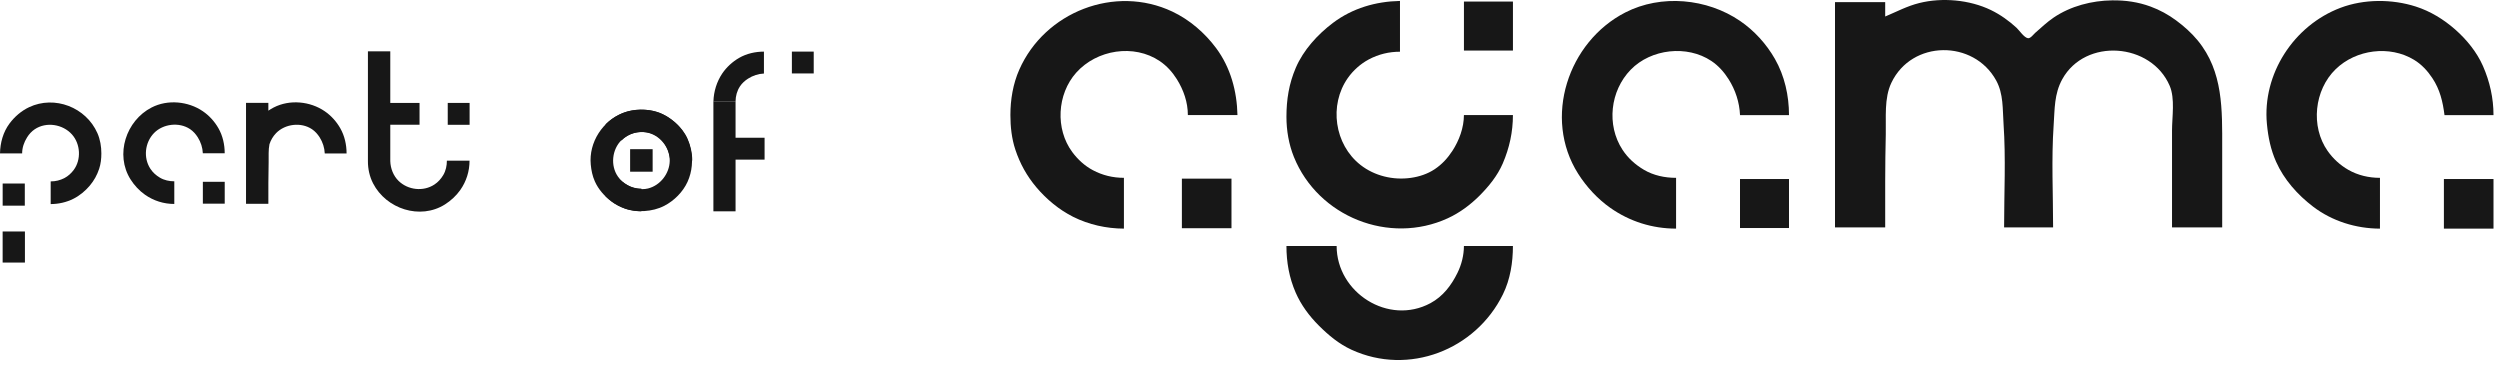 <?xml version="1.0" encoding="UTF-8"?> <svg xmlns="http://www.w3.org/2000/svg" width="125" height="19" viewBox="0 0 125 19" fill="none"> <path fill-rule="evenodd" clip-rule="evenodd" d="M94.26 0.825V0.108H91.75V11.371H94.26C94.26 9.818 94.251 8.262 94.289 6.711C94.31 5.877 94.2 4.916 94.568 4.141C95.591 1.988 98.685 1.979 99.808 4.022C100.179 4.698 100.127 5.46 100.178 6.203C100.295 7.912 100.205 9.657 100.205 11.371H102.655C102.655 9.677 102.567 7.952 102.682 6.263C102.738 5.454 102.707 4.697 103.113 3.962C104.265 1.877 107.563 2.136 108.485 4.291C108.759 4.931 108.601 5.846 108.601 6.531V11.371H111.11V7.398C111.11 5.49 111.168 3.579 109.883 2.02C109.57 1.64 109.204 1.316 108.81 1.023C108.418 0.732 107.984 0.495 107.525 0.327C106.904 0.099 106.272 0.01 105.613 0.018C104.59 0.03 103.538 0.301 102.685 0.877C102.348 1.105 102.064 1.379 101.759 1.644C101.674 1.718 101.526 1.928 101.4 1.911C101.209 1.886 100.969 1.523 100.833 1.395C100.455 1.044 100.012 0.729 99.548 0.504C98.479 -0.013 97.112 -0.135 95.963 0.152C95.354 0.304 94.831 0.586 94.26 0.825Z" fill="#171717"></path> <path fill-rule="evenodd" clip-rule="evenodd" d="M56.196 11.431V8.891C55.647 8.891 55.13 8.768 54.643 8.509C54.237 8.294 53.889 7.974 53.616 7.606C52.757 6.451 52.851 4.708 53.811 3.633C54.837 2.484 56.693 2.181 57.989 3.055C58.338 3.291 58.62 3.605 58.843 3.961C59.18 4.502 59.393 5.113 59.393 5.754H61.873C61.848 4.561 61.528 3.375 60.808 2.408C60.24 1.644 59.479 0.986 58.616 0.579C55.746 -0.777 52.241 0.593 50.964 3.483C50.65 4.193 50.52 4.983 50.52 5.754C50.52 6.338 50.584 6.93 50.769 7.487C51.002 8.188 51.344 8.803 51.822 9.369C52.324 9.964 52.96 10.491 53.657 10.841C54.441 11.233 55.32 11.428 56.196 11.431Z" fill="#171717"></path> <path fill-rule="evenodd" clip-rule="evenodd" d="M75.646 5.753H73.196C73.194 6.386 72.96 7.021 72.618 7.546C72.381 7.91 72.094 8.221 71.732 8.462C71.376 8.698 70.958 8.836 70.537 8.894C69.658 9.017 68.73 8.798 68.027 8.248C66.718 7.223 66.442 5.251 67.391 3.901C67.659 3.52 68.033 3.186 68.445 2.968C68.933 2.711 69.45 2.586 69.999 2.586V0.047C68.789 0.072 67.627 0.409 66.653 1.141C65.883 1.72 65.17 2.5 64.788 3.393C64.447 4.189 64.322 4.982 64.322 5.843C64.322 6.519 64.44 7.216 64.694 7.845C65.903 10.839 69.462 12.257 72.389 10.913C72.98 10.642 73.514 10.245 73.973 9.787C74.439 9.32 74.874 8.786 75.138 8.173C75.472 7.395 75.646 6.601 75.646 5.753Z" fill="#171717"></path> <path fill-rule="evenodd" clip-rule="evenodd" d="M83.804 11.431V8.892C83.244 8.892 82.677 8.775 82.19 8.486C81.761 8.23 81.399 7.907 81.125 7.488C80.317 6.253 80.506 4.542 81.536 3.485C82.553 2.44 84.354 2.238 85.566 3.047C85.921 3.283 86.204 3.604 86.431 3.962C86.773 4.502 86.973 5.116 87.001 5.755H89.45C89.45 4.782 89.231 3.795 88.746 2.946C88.318 2.198 87.715 1.531 87.001 1.045C85.352 -0.078 83.062 -0.298 81.264 0.624C78.398 2.093 77.142 5.899 78.905 8.683C79.322 9.341 79.878 9.945 80.517 10.394C81.485 11.075 82.619 11.431 83.804 11.431Z" fill="#171717"></path> <path fill-rule="evenodd" clip-rule="evenodd" d="M118.998 11.432V8.892C118.446 8.892 117.899 8.768 117.415 8.491C117.004 8.256 116.654 7.934 116.382 7.548C115.52 6.322 115.712 4.496 116.787 3.456C117.806 2.47 119.483 2.253 120.701 2.99C121.075 3.216 121.377 3.541 121.616 3.903C121.998 4.477 122.14 5.083 122.225 5.755H124.675C124.675 4.905 124.49 4.082 124.15 3.305C123.843 2.606 123.332 1.979 122.763 1.478C122.185 0.97 121.526 0.564 120.791 0.328C119.6 -0.054 118.201 -0.054 117.026 0.39C114.686 1.273 113.107 3.706 113.346 6.203C113.409 6.863 113.534 7.476 113.804 8.086C114.199 8.979 114.88 9.741 115.652 10.33C116.608 11.059 117.799 11.428 118.998 11.432Z" fill="#171717"></path> <path fill-rule="evenodd" clip-rule="evenodd" d="M73.197 0.078V2.528H75.647V0.078H73.197Z" fill="#171717"></path> <path fill-rule="evenodd" clip-rule="evenodd" d="M87 8.951V11.401H89.45V8.951H87Z" fill="#171717"></path> <path fill-rule="evenodd" clip-rule="evenodd" d="M122.195 8.951V11.431H124.675V8.951H122.195Z" fill="#171717"></path> <path fill-rule="evenodd" clip-rule="evenodd" d="M59.094 8.932V11.411H61.574V8.932H59.094Z" fill="#171717"></path> <path fill-rule="evenodd" clip-rule="evenodd" d="M64.322 12.299C64.322 13.108 64.459 13.884 64.783 14.629C65.051 15.246 65.462 15.799 65.936 16.273C66.423 16.76 66.947 17.198 67.579 17.488C70.43 18.797 73.777 17.502 75.145 14.719C75.513 13.971 75.646 13.124 75.646 12.299H73.196C73.195 12.761 73.078 13.229 72.874 13.643C72.566 14.27 72.149 14.82 71.523 15.158C69.421 16.29 66.832 14.63 66.832 12.299H64.322Z" fill="#171717"></path> <path fill-rule="evenodd" clip-rule="evenodd" d="M2.534 10.204V9.07C2.78 9.07 3.01 9.015 3.228 8.9C3.409 8.804 3.564 8.661 3.686 8.497C4.069 7.981 4.027 7.203 3.599 6.723C3.141 6.21 2.313 6.075 1.734 6.465C1.578 6.57 1.452 6.711 1.353 6.87C1.202 7.111 1.107 7.384 1.107 7.67H0C0.011 7.137 0.154 6.608 0.476 6.176C0.729 5.835 1.069 5.542 1.454 5.36C2.735 4.755 4.3 5.366 4.87 6.656C5.01 6.973 5.068 7.326 5.068 7.67C5.068 7.931 5.04 8.195 4.957 8.443C4.853 8.757 4.7 9.031 4.487 9.284C4.263 9.549 3.979 9.785 3.668 9.94C3.318 10.116 2.925 10.203 2.534 10.204Z" fill="#171717"></path> <path fill-rule="evenodd" clip-rule="evenodd" d="M1.24 9.176V10.283H0.133V9.176H1.24Z" fill="#171717"></path> <path fill-rule="evenodd" clip-rule="evenodd" d="M1.246 11.574V13.128H0.132V11.574H1.246Z" fill="#171717"></path> <path fill-rule="evenodd" clip-rule="evenodd" d="M8.715 10.198V9.065C8.465 9.065 8.212 9.012 7.995 8.883C7.803 8.769 7.641 8.625 7.519 8.438C7.158 7.887 7.243 7.123 7.702 6.651C8.157 6.185 8.96 6.094 9.502 6.455C9.66 6.561 9.786 6.704 9.888 6.864C10.04 7.105 10.13 7.379 10.142 7.664H11.235C11.235 7.23 11.138 6.789 10.921 6.411C10.73 6.077 10.461 5.779 10.142 5.562C9.406 5.061 8.384 4.962 7.581 5.374C6.302 6.03 5.741 7.728 6.528 8.971C6.714 9.265 6.963 9.535 7.248 9.735C7.68 10.039 8.186 10.198 8.715 10.198Z" fill="#171717"></path> <path fill-rule="evenodd" clip-rule="evenodd" d="M10.143 9.09V10.183H11.236V9.09H10.143Z" fill="#171717"></path> <path fill-rule="evenodd" clip-rule="evenodd" d="M22.387 5.146V6.24H23.48V5.146H22.387Z" fill="#171717"></path> <path d="M22.344 8.033L23.477 8.033C23.477 8.562 23.318 9.068 23.014 9.5C22.814 9.785 22.544 10.034 22.25 10.22C21.008 11.007 19.309 10.446 18.653 9.167C18.477 8.824 18.394 8.44 18.396 8.056L18.396 2.566L19.514 2.566L19.514 5.146L20.977 5.146L20.977 6.238L19.514 6.238L19.514 8.056C19.525 8.424 19.668 8.79 19.93 9.046C20.402 9.505 21.166 9.59 21.717 9.229C21.904 9.107 22.049 8.945 22.163 8.753C22.292 8.536 22.344 8.283 22.344 8.033Z" fill="#171717"></path> <path d="M13.418 5.144V5.533L13.42 5.532C13.504 5.475 13.592 5.422 13.683 5.375C14.484 4.962 15.504 5.06 16.238 5.563C16.556 5.781 16.825 6.08 17.015 6.415C17.232 6.795 17.329 7.238 17.329 7.673H16.238C16.226 7.387 16.137 7.112 15.985 6.87C15.883 6.71 15.757 6.566 15.599 6.46C15.059 6.098 14.258 6.189 13.804 6.657C13.651 6.815 13.54 7.006 13.473 7.211C13.414 7.499 13.438 7.818 13.432 8.102C13.415 8.797 13.418 9.493 13.418 10.19H12.301V7.339V5.144H13.418Z" fill="#171717"></path> <path fill-rule="evenodd" clip-rule="evenodd" d="M32.069 10.565V9.431C31.822 9.431 31.577 9.375 31.36 9.252C31.176 9.147 31.02 9.003 30.898 8.83C30.512 8.283 30.598 7.467 31.079 7.002C31.536 6.562 32.287 6.465 32.832 6.794C33 6.895 33.135 7.04 33.242 7.202C33.413 7.459 33.477 7.729 33.515 8.029H34.612C34.612 7.65 34.529 7.282 34.377 6.935C34.239 6.623 34.011 6.343 33.756 6.119C33.497 5.892 33.202 5.71 32.872 5.605C32.339 5.435 31.713 5.435 31.186 5.633C30.138 6.027 29.431 7.114 29.538 8.23C29.566 8.524 29.622 8.798 29.743 9.07C29.92 9.469 30.225 9.81 30.571 10.073C30.999 10.399 31.532 10.564 32.069 10.565Z" fill="#171717"></path> <path fill-rule="evenodd" clip-rule="evenodd" d="M31.506 7.459V8.585H32.632V7.459H31.506Z" fill="#171717"></path> <path fill-rule="evenodd" clip-rule="evenodd" d="M30.272 6.222L31.073 7.024C31.248 6.849 31.46 6.716 31.7 6.65C31.904 6.595 32.115 6.586 32.324 6.622C32.983 6.737 33.498 7.374 33.487 8.042C33.477 8.674 33.016 9.272 32.399 9.424C32.209 9.471 32.012 9.464 31.822 9.425C31.52 9.364 31.284 9.218 31.045 9.032L30.272 9.806C30.54 10.074 30.858 10.275 31.211 10.413C31.528 10.537 31.888 10.574 32.225 10.552C32.568 10.53 32.904 10.45 33.211 10.293C33.707 10.038 34.149 9.596 34.38 9.085C34.839 8.068 34.57 6.801 33.706 6.088C33.478 5.9 33.245 5.746 32.968 5.639C32.561 5.481 32.105 5.456 31.676 5.514C31.144 5.585 30.651 5.845 30.272 6.222Z" fill="#171717"></path> <path fill-rule="evenodd" clip-rule="evenodd" d="M39.594 2.58V3.672H40.686V2.58H39.594Z" fill="#171717"></path> <path d="M36.778 5.065H35.67L35.67 10.566H36.778L36.778 7.981L38.229 7.981V6.887H36.778L36.778 5.065Z" fill="#171717"></path> <path d="M37.403 3.932C37.245 4.033 37.103 4.16 36.998 4.318C36.853 4.538 36.781 4.8 36.778 5.065H35.672C35.686 4.572 35.839 4.081 36.111 3.677C36.327 3.358 36.622 3.088 36.953 2.896C37.329 2.679 37.767 2.581 38.197 2.581V3.677C37.914 3.689 37.642 3.779 37.403 3.932Z" fill="#171717"></path> </svg> 
